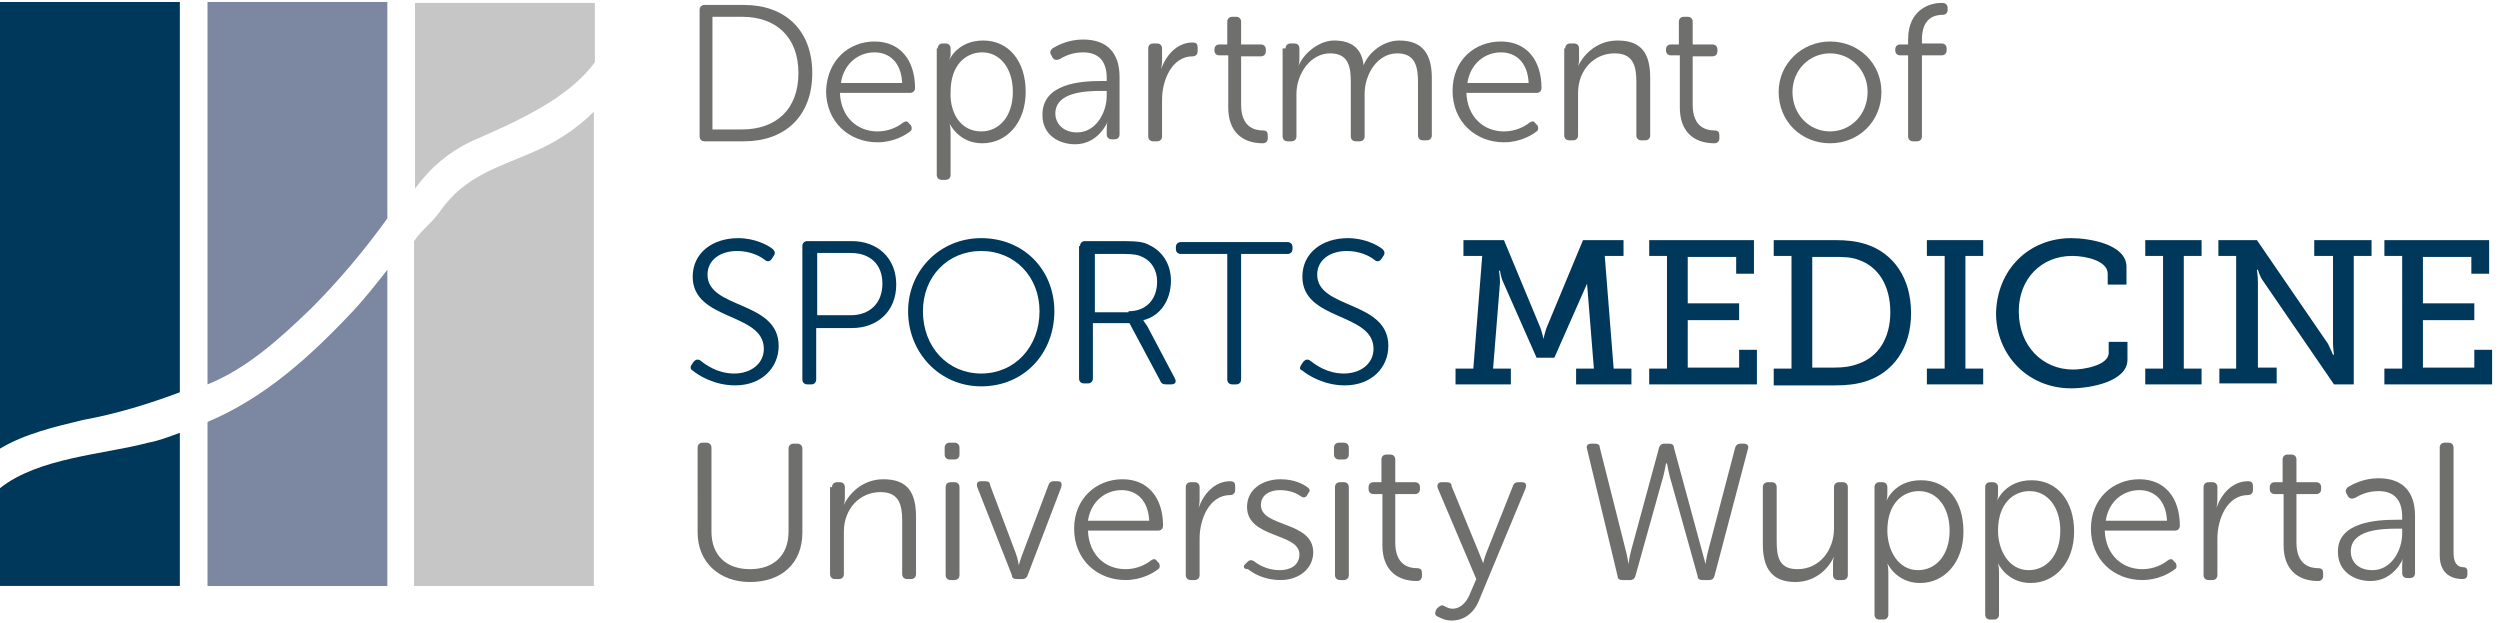 <?xml version="1.0" encoding="utf-8"?>
<!-- Generator: Adobe Illustrator 24.1.2, SVG Export Plug-In . SVG Version: 6.00 Build 0)  -->
<svg version="1.1" id="Ebene_1" xmlns="http://www.w3.org/2000/svg" xmlns:xlink="http://www.w3.org/1999/xlink" x="0px" y="0px"
	 viewBox="0 0 253 63" style="enable-background:new 0 0 253 63;" xml:space="preserve">
<style type="text/css">
	.st0{fill:#00385B;}
	.st1{fill:#7C87A1;}
	.st2{fill:#C6C6C6;}
	.st3{fill:#6F6F6E;}
</style>
<path class="st0" d="M8.4,42.5c3.3-0.6,6.6-1.6,9.8-2.8V0.2H0v45.2C2.5,43.9,5.5,43.2,8.4,42.5z"/>
<path class="st0" d="M15,44.8C10.5,46,3.9,46.3,0,49.4v9.9h18.2V43.8C17.1,44.2,16.1,44.6,15,44.8z"/>
<path class="st1" d="M21,38.9c4-1.6,7.4-4.7,10.5-7.7c2.8-2.8,5.4-5.9,7.7-9.1V0.2H21V38.9L21,38.9z"/>
<path class="st1" d="M35.8,31.4c-4.5,4.8-9.1,8.9-14.8,11.3v16.6h18.2v-32C38.1,28.7,37,30.1,35.8,31.4z"/>
<path class="st2" d="M42,19.1c1.5-2.1,3.4-3.7,5.7-4.8c4.6-2,9.8-4.3,12.5-8v-6H42V19.1z"/>
<path class="st2" d="M53.7,15.5c-3.5,1.5-6.7,2.4-9.1,5.8c-0.9,1.3-1.8,1.8-2.7,3.1v34.9h18.2v-48C58.3,13.1,56.1,14.5,53.7,15.5z"
	/>
<g>
	<g>
		<path class="st3" d="M70.8,1c0-0.3,0.2-0.5,0.5-0.5h4c4.1,0,6.9,2.5,6.9,6.9c0,4.4-2.8,6.9-6.9,6.9h-4c-0.3,0-0.5-0.2-0.5-0.5V1z
			 M75.1,13.1c3.4,0,5.7-2,5.7-5.7c0-3.7-2.3-5.7-5.7-5.7h-3v11.4H75.1z"/>
		<path class="st3" d="M88.5,4.2c2.6,0,4.1,1.9,4.1,4.7c0,0.3-0.2,0.5-0.5,0.5H85c0.1,2.5,1.8,3.9,3.8,3.9c1.2,0,2.1-0.5,2.6-0.9
			c0.3-0.2,0.5-0.1,0.6,0.1l0.2,0.2c0.1,0.2,0.1,0.5-0.1,0.6c-0.5,0.4-1.7,1.1-3.3,1.1c-2.9,0-5.2-2.1-5.2-5.2
			C83.7,6.1,85.9,4.2,88.5,4.2z M91.3,8.4c-0.1-2.1-1.3-3.1-2.8-3.1c-1.6,0-3.1,1.1-3.4,3.1H91.3z"/>
		<path class="st3" d="M94.9,4.9c0-0.3,0.2-0.5,0.5-0.5h0.3c0.3,0,0.5,0.2,0.5,0.5v0.7C96.1,6,96,6.2,96,6.2h0c0,0,0.8-2.1,3.5-2.1
			c2.6,0,4.3,2.1,4.3,5.2c0,3.1-1.9,5.2-4.4,5.2c-2.4,0-3.3-2-3.3-2h0c0,0,0.1,0.4,0.1,0.9v4.3c0,0.3-0.2,0.5-0.5,0.5h-0.4
			c-0.3,0-0.5-0.2-0.5-0.5V4.9z M99.3,13.3c1.8,0,3.2-1.5,3.2-4c0-2.4-1.3-4-3.1-4c-1.6,0-3.2,1.2-3.2,4
			C96.1,11.4,97.2,13.3,99.3,13.3z"/>
		<path class="st3" d="M111.4,8.2h0.6V7.9c0-1.9-1-2.6-2.4-2.6c-1.1,0-1.9,0.4-2.4,0.7c-0.3,0.1-0.5,0.1-0.7-0.2l-0.1-0.2
			c-0.2-0.3-0.1-0.5,0.1-0.7c0.5-0.3,1.6-0.9,3.1-0.9c2.4,0,3.7,1.3,3.7,3.8v5.8c0,0.3-0.2,0.5-0.5,0.5h-0.3c-0.3,0-0.5-0.2-0.5-0.5
			V13c0-0.5,0.1-0.7,0.1-0.7h0c0,0-0.9,2.3-3.3,2.3c-1.7,0-3.3-1-3.3-2.9C105.4,8.4,109.5,8.2,111.4,8.2z M109,13.4c1.9,0,3-2,3-3.7
			V9.2h-0.5c-1.6,0-4.7,0.1-4.7,2.3C106.8,12.4,107.5,13.4,109,13.4z"/>
		<path class="st3" d="M116.2,4.9c0-0.3,0.2-0.5,0.5-0.5h0.4c0.3,0,0.5,0.2,0.5,0.5v1.3c0,0.4-0.1,0.8-0.1,0.8h0
			c0.5-1.4,1.6-2.7,3.2-2.7c0.4,0,0.5,0.2,0.5,0.5v0.4c0,0.3-0.2,0.5-0.5,0.5c-2.1,0-3.1,2.4-3.1,4.4v3.7c0,0.3-0.2,0.5-0.5,0.5
			h-0.4c-0.3,0-0.5-0.2-0.5-0.5V4.9z"/>
		<path class="st3" d="M124.2,5.6h-0.8c-0.3,0-0.5-0.2-0.5-0.5V5c0-0.3,0.2-0.5,0.5-0.5h0.8V2.2c0-0.3,0.2-0.5,0.5-0.5h0.4
			c0.3,0,0.5,0.2,0.5,0.5v2.3h2c0.3,0,0.5,0.2,0.5,0.5v0.2c0,0.3-0.2,0.5-0.5,0.5h-2v4.9c0,2.3,1.4,2.6,2.2,2.6
			c0.4,0,0.5,0.2,0.5,0.5v0.3c0,0.3-0.2,0.5-0.5,0.5c-2.2,0-3.5-1.3-3.5-3.6V5.6z"/>
		<path class="st3" d="M130.1,4.9c0-0.3,0.2-0.5,0.5-0.5h0.4c0.3,0,0.5,0.2,0.5,0.5V6c0,0.4-0.1,0.7-0.1,0.7h0
			c0.5-1.3,2.1-2.6,3.6-2.6c1.8,0,2.8,0.8,3,2.5h0c0.5-1.3,2-2.5,3.6-2.5c2.4,0,3.3,1.4,3.3,3.8v5.8c0,0.3-0.2,0.5-0.5,0.5h-0.4
			c-0.3,0-0.5-0.2-0.5-0.5V8.3c0-1.6-0.3-2.9-2.1-2.9c-2,0-3.3,2.1-3.3,4.1v4.3c0,0.3-0.2,0.5-0.5,0.5h-0.4c-0.3,0-0.5-0.2-0.5-0.5
			V8.3c0-1.5-0.2-2.9-2.1-2.9c-2,0-3.4,2.1-3.4,4.1v4.3c0,0.3-0.2,0.5-0.5,0.5h-0.4c-0.3,0-0.5-0.2-0.5-0.5V4.9z"/>
		<path class="st3" d="M151.9,4.2c2.6,0,4.1,1.9,4.1,4.7c0,0.3-0.2,0.5-0.5,0.5h-7.1c0.1,2.5,1.8,3.9,3.8,3.9c1.2,0,2.1-0.5,2.6-0.9
			c0.3-0.2,0.5-0.1,0.6,0.1l0.2,0.2c0.1,0.2,0.1,0.5-0.1,0.6c-0.5,0.4-1.7,1.1-3.3,1.1c-2.9,0-5.2-2.1-5.2-5.2
			C147,6.1,149.2,4.2,151.9,4.2z M154.7,8.4c-0.1-2.1-1.3-3.1-2.8-3.1c-1.6,0-3.1,1.1-3.4,3.1H154.7z"/>
		<path class="st3" d="M158.4,4.9c0-0.3,0.2-0.5,0.5-0.5h0.4c0.3,0,0.5,0.2,0.5,0.5V6c0,0.4-0.1,0.7-0.1,0.7h0
			c0.4-0.9,1.7-2.6,4-2.6c2.5,0,3.3,1.4,3.3,3.8v5.8c0,0.3-0.2,0.5-0.5,0.5h-0.4c-0.3,0-0.5-0.2-0.5-0.5V8.3c0-1.6-0.3-2.9-2.2-2.9
			c-2.1,0-3.7,1.7-3.7,4v4.3c0,0.3-0.2,0.5-0.5,0.5h-0.4c-0.3,0-0.5-0.2-0.5-0.5V4.9z"/>
		<path class="st3" d="M169.9,5.6h-0.8c-0.3,0-0.5-0.2-0.5-0.5V5c0-0.3,0.2-0.5,0.5-0.5h0.8V2.2c0-0.3,0.2-0.5,0.5-0.5h0.4
			c0.3,0,0.5,0.2,0.5,0.5v2.3h2c0.3,0,0.5,0.2,0.5,0.5v0.2c0,0.3-0.2,0.5-0.5,0.5h-2v4.9c0,2.3,1.4,2.6,2.2,2.6
			c0.4,0,0.5,0.2,0.5,0.5v0.3c0,0.3-0.2,0.5-0.5,0.5c-2.2,0-3.5-1.3-3.5-3.6V5.6z"/>
		<path class="st3" d="M185.2,4.2c2.9,0,5.2,2.2,5.2,5.1c0,3-2.3,5.2-5.2,5.2c-2.9,0-5.2-2.2-5.2-5.2C180,6.4,182.4,4.2,185.2,4.2z
			 M185.2,13.3c2.1,0,3.8-1.7,3.8-4c0-2.2-1.7-3.9-3.8-3.9c-2.1,0-3.8,1.7-3.8,3.9C181.4,11.6,183.1,13.3,185.2,13.3z"/>
		<path class="st3" d="M193.1,5.6h-0.8c-0.3,0-0.5-0.2-0.5-0.5V5c0-0.3,0.2-0.5,0.5-0.5h0.8V4c0-3.1,2.3-3.7,3.3-3.7h0.2
			c0.3,0,0.5,0.2,0.5,0.5v0.2c0,0.3-0.2,0.5-0.5,0.5c-0.8,0-2.1,0.3-2.1,2.5v0.4h2c0.3,0,0.5,0.2,0.5,0.5v0.2c0,0.3-0.2,0.5-0.5,0.5
			h-2v8.2c0,0.3-0.2,0.5-0.5,0.5h-0.4c-0.3,0-0.5-0.2-0.5-0.5V5.6z"/>
		<path class="st0" d="M70,36.9l0.2-0.3c0.2-0.2,0.4-0.3,0.7-0.1c0.5,0.4,1.7,1.3,3.4,1.3c1.7,0,3-1,3-2.5c0-3.7-7.2-2.8-7.2-7.3
			c0-2.4,2-3.9,4.6-3.9c1.7,0,3,0.7,3.5,1.1c0.2,0.2,0.3,0.4,0.1,0.7l-0.2,0.3c-0.2,0.3-0.5,0.3-0.7,0.1c-0.5-0.4-1.5-0.9-2.8-0.9
			c-1.7,0-3,0.9-3,2.4c0,3.5,7.2,2.6,7.2,7.2c0,2.2-1.7,4-4.4,4c-2.1,0-3.7-1-4.3-1.5C69.9,37.4,69.8,37.2,70,36.9z"/>
		<path class="st0" d="M81.2,24.9c0-0.3,0.2-0.5,0.5-0.5h4.5c2.6,0,4.5,1.7,4.5,4.4c0,2.7-1.9,4.4-4.5,4.4h-3.6v5.2
			c0,0.3-0.2,0.5-0.5,0.5h-0.4c-0.3,0-0.5-0.2-0.5-0.5V24.9z M86.1,31.9c1.9,0,3.2-1.2,3.2-3.2c0-2-1.3-3.1-3.2-3.1h-3.4v6.3H86.1z"
			/>
		<path class="st0" d="M99.3,24.1c4.3,0,7.4,3.2,7.4,7.4c0,4.3-3.1,7.6-7.4,7.6c-4.2,0-7.4-3.4-7.4-7.6
			C91.9,27.4,95.1,24.1,99.3,24.1z M99.3,37.8c3.4,0,5.9-2.7,5.9-6.3c0-3.5-2.5-6.1-5.9-6.1c-3.4,0-5.9,2.6-5.9,6.1
			C93.4,35.1,95.9,37.8,99.3,37.8z"/>
		<path class="st0" d="M109.3,24.9c0-0.3,0.2-0.5,0.5-0.5h3.9c1.4,0,2.1,0.1,2.6,0.4c1.3,0.6,2.2,1.9,2.2,3.6c0,2-1.1,3.6-2.8,4v0
			c0,0,0.1,0.2,0.4,0.6l2.8,5.3c0.2,0.4,0,0.6-0.4,0.6h-0.5c-0.3,0-0.5-0.1-0.6-0.4l-3.1-5.8h-3.7v5.6c0,0.3-0.2,0.5-0.5,0.5h-0.4
			c-0.3,0-0.5-0.2-0.5-0.5V24.9z M114.2,31.5c1.8,0,2.9-1.2,2.9-3c0-1.2-0.6-2.1-1.5-2.5c-0.4-0.2-0.8-0.3-1.9-0.3h-2.9v5.9H114.2z"
			/>
		<path class="st0" d="M124.2,25.7h-4.7c-0.3,0-0.5-0.2-0.5-0.5v-0.2c0-0.3,0.2-0.5,0.5-0.5h10.8c0.3,0,0.5,0.2,0.5,0.5v0.2
			c0,0.3-0.2,0.5-0.5,0.5h-4.7v12.7c0,0.3-0.2,0.5-0.5,0.5h-0.4c-0.3,0-0.5-0.2-0.5-0.5V25.7z"/>
		<path class="st0" d="M131.7,36.9l0.2-0.3c0.2-0.2,0.4-0.3,0.7-0.1c0.5,0.4,1.7,1.3,3.4,1.3c1.7,0,3-1,3-2.5c0-3.7-7.2-2.8-7.2-7.3
			c0-2.4,2-3.9,4.6-3.9c1.7,0,3,0.7,3.5,1.1c0.2,0.2,0.3,0.4,0.1,0.7l-0.2,0.3c-0.2,0.3-0.5,0.3-0.7,0.1c-0.5-0.4-1.5-0.9-2.8-0.9
			c-1.7,0-3,0.9-3,2.4c0,3.5,7.2,2.6,7.2,7.2c0,2.2-1.7,4-4.4,4c-2.1,0-3.7-1-4.3-1.5C131.5,37.4,131.5,37.2,131.7,36.9z"/>
		<path class="st0" d="M147.3,37.3h1.8l0.9-11.4h-1.9v-1.6h4.1l3.7,8.9c0.2,0.6,0.3,1.1,0.3,1.1h0c0,0,0.1-0.5,0.3-1.1l3.7-8.9h4.1
			v1.6h-1.9l0.9,11.4h1.8v1.6h-5.6v-1.6h1.8l-0.7-8.7c0-0.5,0.1-1.2,0.1-1.2H161c0,0-0.2,0.7-0.3,1.1l-3.4,7.7h-1.8l-3.4-7.7
			c-0.2-0.4-0.3-1.1-0.3-1.1h-0.1c0,0,0.1,0.7,0.1,1.2l-0.7,8.7h1.8v1.6h-5.6V37.3z"/>
		<path class="st0" d="M166.9,37.3h1.8V25.9h-1.8v-1.6h10.6v3.4h-1.8V26h-4.9v4.7h5.2v1.7h-5.2v4.8h5.2v-1.8h1.8v3.5h-10.9V37.3z"/>
		<path class="st0" d="M179.5,37.3h1.8V25.9h-1.8v-1.6h6.2c1.2,0,2.1,0.1,3.1,0.4c2.8,0.9,4.6,3.4,4.6,7c0,3.5-1.8,6-4.6,6.9
			c-1,0.3-1.9,0.4-3.1,0.4h-6.2V37.3z M185.6,37.2c1,0,1.7-0.1,2.5-0.4c2-0.7,3.2-2.6,3.2-5.2c0-2.7-1.2-4.6-3.2-5.3
			c-0.8-0.3-1.6-0.3-2.5-0.3h-2.2v11.2H185.6z"/>
		<path class="st0" d="M195,37.3h1.8V25.9H195v-1.6h5.7v1.6h-1.8v11.4h1.8v1.6H195V37.3z"/>
		<path class="st0" d="M209.6,24.1c1.8,0,5.6,0.6,5.6,2.9v1.8h-1.9v-1.1c0-1.3-2.2-1.8-3.6-1.8c-3.1,0-5.4,2.3-5.4,5.6
			c0,3.5,2.4,5.9,5.5,5.9c1,0,3.6-0.4,3.6-1.7v-1.1h1.9v1.8c0,2.2-3.7,2.9-5.7,2.9c-4.4,0-7.6-3.4-7.6-7.6
			C202.1,27.2,205.4,24.1,209.6,24.1z"/>
		<path class="st0" d="M217.1,37.3h1.8V25.9h-1.8v-1.6h5.7v1.6H221v11.4h1.8v1.6h-5.7V37.3z"/>
		<path class="st0" d="M224.5,37.3h1.8V25.9h-1.8v-1.6h3.9l7.2,10.5c0.2,0.4,0.5,1.1,0.5,1.1h0.1c0,0-0.1-0.7-0.1-1.2v-8.8h-1.9
			v-1.6h5.8v1.6h-1.8v13h-2l-7.2-10.5c-0.3-0.4-0.5-1.1-0.5-1.1h-0.1c0,0,0.1,0.7,0.1,1.2v8.7h1.9v1.6h-5.8V37.3z"/>
		<path class="st0" d="M241.3,37.3h1.8V25.9h-1.8v-1.6h10.6v3.4h-1.8V26h-4.9v4.7h5.2v1.7h-5.2v4.8h5.2v-1.8h1.8v3.5h-10.9V37.3z"/>
		<path class="st3" d="M70.6,45.3c0-0.3,0.2-0.5,0.5-0.5h0.4c0.3,0,0.5,0.2,0.5,0.5v8.5c0,2.4,1.5,3.8,3.9,3.8
			c2.4,0,3.9-1.4,3.9-3.8v-8.4c0-0.3,0.2-0.5,0.5-0.5h0.4c0.3,0,0.5,0.2,0.5,0.5v8.5c0,3.1-2.1,5-5.3,5c-3.1,0-5.3-2-5.3-5V45.3z"/>
		<path class="st3" d="M84.2,49.3c0-0.3,0.2-0.5,0.5-0.5H85c0.3,0,0.5,0.2,0.5,0.5v1.1c0,0.4-0.1,0.7-0.1,0.7h0
			c0.4-0.9,1.7-2.6,4-2.6c2.5,0,3.3,1.4,3.3,3.8v5.8c0,0.3-0.2,0.5-0.5,0.5h-0.4c-0.3,0-0.5-0.2-0.5-0.5v-5.4c0-1.6-0.3-2.9-2.2-2.9
			c-2.1,0-3.7,1.7-3.7,4v4.3c0,0.3-0.2,0.5-0.5,0.5h-0.4c-0.3,0-0.5-0.2-0.5-0.5V49.3z"/>
		<path class="st3" d="M95.6,46v-0.7c0-0.3,0.2-0.5,0.5-0.5h0.5c0.3,0,0.5,0.2,0.5,0.5V46c0,0.3-0.2,0.5-0.5,0.5h-0.5
			C95.8,46.5,95.6,46.3,95.6,46z M95.7,49.3c0-0.3,0.2-0.5,0.5-0.5h0.4c0.3,0,0.5,0.2,0.5,0.5v8.9c0,0.3-0.2,0.5-0.5,0.5h-0.4
			c-0.3,0-0.5-0.2-0.5-0.5V49.3z"/>
		<path class="st3" d="M98.9,49.3c-0.1-0.4,0-0.6,0.4-0.6h0.4c0.3,0,0.5,0.1,0.5,0.4l2.6,6.9c0.2,0.5,0.3,1.2,0.3,1.2h0
			c0,0,0.2-0.7,0.4-1.2l2.6-6.9c0.1-0.3,0.3-0.4,0.5-0.4h0.4c0.4,0,0.5,0.2,0.4,0.6l-3.4,8.9c-0.1,0.3-0.3,0.4-0.5,0.4h-0.6
			c-0.3,0-0.5-0.1-0.5-0.4L98.9,49.3z"/>
		<path class="st3" d="M113.6,48.5c2.6,0,4.1,1.9,4.1,4.7c0,0.3-0.2,0.5-0.5,0.5h-7.1c0.1,2.5,1.8,3.9,3.8,3.9
			c1.2,0,2.1-0.5,2.6-0.9c0.3-0.2,0.5-0.1,0.6,0.1l0.2,0.2c0.1,0.2,0.1,0.5-0.1,0.6c-0.5,0.4-1.7,1.1-3.3,1.1
			c-2.9,0-5.2-2.1-5.2-5.2C108.7,50.5,110.9,48.5,113.6,48.5z M116.3,52.7c-0.1-2.1-1.3-3.1-2.8-3.1c-1.6,0-3.1,1.1-3.4,3.1H116.3z"
			/>
		<path class="st3" d="M120,49.3c0-0.3,0.2-0.5,0.5-0.5h0.4c0.3,0,0.5,0.2,0.5,0.5v1.3c0,0.4-0.1,0.8-0.1,0.8h0
			c0.5-1.4,1.6-2.7,3.2-2.7c0.4,0,0.5,0.2,0.5,0.5v0.4c0,0.3-0.2,0.5-0.5,0.5c-2.1,0-3.1,2.4-3.1,4.4v3.7c0,0.3-0.2,0.5-0.5,0.5
			h-0.4c-0.3,0-0.5-0.2-0.5-0.5V49.3z"/>
		<path class="st3" d="M126,57.1l0.2-0.2c0.2-0.2,0.4-0.3,0.7-0.1c0.4,0.3,1.3,0.9,2.6,0.9c1.1,0,2-0.5,2-1.6c0-2.2-5.3-1.6-5.3-4.8
			c0-1.8,1.6-2.8,3.4-2.8c1.4,0,2.3,0.5,2.7,0.8c0.3,0.2,0.3,0.4,0.1,0.6l-0.1,0.2c-0.2,0.3-0.4,0.3-0.7,0.1
			c-0.4-0.3-1.1-0.6-2.1-0.6c-1,0-1.9,0.5-1.9,1.5c0,2.3,5.3,1.6,5.3,4.8c0,1.6-1.4,2.8-3.3,2.8c-1.7,0-2.8-0.7-3.3-1.1
			C125.8,57.6,125.8,57.3,126,57.1z"/>
		<path class="st3" d="M135,46v-0.7c0-0.3,0.2-0.5,0.5-0.5h0.5c0.3,0,0.5,0.2,0.5,0.5V46c0,0.3-0.2,0.5-0.5,0.5h-0.5
			C135.2,46.5,135,46.3,135,46z M135.1,49.3c0-0.3,0.2-0.5,0.5-0.5h0.4c0.3,0,0.5,0.2,0.5,0.5v8.9c0,0.3-0.2,0.5-0.5,0.5h-0.4
			c-0.3,0-0.5-0.2-0.5-0.5V49.3z"/>
		<path class="st3" d="M139.8,50H139c-0.3,0-0.5-0.2-0.5-0.5v-0.2c0-0.3,0.2-0.5,0.5-0.5h0.8v-2.3c0-0.3,0.2-0.5,0.5-0.5h0.4
			c0.3,0,0.5,0.2,0.5,0.5v2.3h2c0.3,0,0.5,0.2,0.5,0.5v0.2c0,0.3-0.2,0.5-0.5,0.5h-2v4.9c0,2.3,1.4,2.6,2.2,2.6
			c0.4,0,0.5,0.2,0.5,0.5v0.3c0,0.3-0.2,0.5-0.5,0.5c-2.2,0-3.5-1.3-3.5-3.6V50z"/>
		<path class="st3" d="M146.1,61.3c0.2,0.1,0.5,0.3,0.9,0.3c0.9,0,1.5-0.8,1.8-1.6l0.6-1.4l-3.9-9.2c-0.1-0.3,0-0.6,0.4-0.6h0.5
			c0.3,0,0.5,0.1,0.5,0.4l2.8,6.8c0.2,0.5,0.4,1,0.4,1h0c0,0,0.1-0.5,0.3-1l2.7-6.8c0.1-0.3,0.3-0.4,0.5-0.4h0.4
			c0.4,0,0.5,0.2,0.4,0.6l-4.7,11.3c-0.5,1.3-1.5,2.1-2.8,2.1c-0.6,0-1-0.2-1.4-0.4c-0.3-0.1-0.3-0.4-0.2-0.6l0.1-0.2
			C145.7,61.3,145.9,61.2,146.1,61.3z"/>
		<path class="st3" d="M160.6,45.4c-0.1-0.3,0.1-0.5,0.4-0.5h0.4c0.3,0,0.5,0.1,0.5,0.4l2.6,10.3c0.2,0.7,0.3,1.5,0.3,1.5h0
			c0,0,0.1-0.8,0.3-1.5l2.8-10.3c0.1-0.3,0.3-0.4,0.5-0.4h0.5c0.3,0,0.5,0.1,0.5,0.4l2.8,10.3c0.2,0.7,0.4,1.5,0.4,1.5h0
			c0,0,0.1-0.8,0.3-1.5l2.7-10.3c0.1-0.3,0.3-0.4,0.5-0.4h0.4c0.3,0,0.5,0.2,0.4,0.5l-3.4,12.9c-0.1,0.3-0.3,0.4-0.5,0.4h-0.7
			c-0.3,0-0.5-0.1-0.5-0.4l-2.6-9.3c-0.3-0.9-0.5-2.1-0.5-2.1h-0.1c0,0-0.2,1.2-0.5,2.1l-2.6,9.3c-0.1,0.3-0.3,0.4-0.5,0.4h-0.8
			c-0.3,0-0.5-0.1-0.5-0.4L160.6,45.4z"/>
		<path class="st3" d="M178.4,49.3c0-0.3,0.2-0.5,0.5-0.5h0.4c0.3,0,0.5,0.2,0.5,0.5v5.4c0,1.6,0.2,2.9,2.1,2.9c2.3,0,3.7-2,3.7-4.1
			v-4.2c0-0.3,0.2-0.5,0.5-0.5h0.4c0.3,0,0.5,0.2,0.5,0.5v8.9c0,0.3-0.2,0.5-0.5,0.5H186c-0.3,0-0.5-0.2-0.5-0.5V57
			c0-0.4,0.1-0.7,0.1-0.7h0c-0.4,1-1.7,2.6-3.9,2.6c-2.3,0-3.3-1.3-3.3-3.8V49.3z"/>
		<path class="st3" d="M189.7,49.3c0-0.3,0.2-0.5,0.5-0.5h0.3c0.3,0,0.5,0.2,0.5,0.5v0.7c0,0.4-0.1,0.7-0.1,0.7h0
			c0,0,0.8-2.1,3.5-2.1c2.7,0,4.3,2.1,4.3,5.2c0,3.1-1.9,5.2-4.4,5.2c-2.4,0-3.3-2-3.3-2h0c0,0,0.1,0.4,0.1,0.9v4.3
			c0,0.3-0.2,0.5-0.5,0.5h-0.4c-0.3,0-0.5-0.2-0.5-0.5V49.3z M194.1,57.7c1.8,0,3.2-1.5,3.2-4c0-2.4-1.3-4-3.1-4
			c-1.6,0-3.2,1.2-3.2,4C191,55.7,192.1,57.7,194.1,57.7z"/>
		<path class="st3" d="M200.9,49.3c0-0.3,0.2-0.5,0.5-0.5h0.3c0.3,0,0.5,0.2,0.5,0.5v0.7c0,0.4-0.1,0.7-0.1,0.7h0
			c0,0,0.8-2.1,3.5-2.1c2.6,0,4.3,2.1,4.3,5.2c0,3.1-1.9,5.2-4.4,5.2c-2.4,0-3.3-2-3.3-2h0c0,0,0.1,0.4,0.1,0.9v4.3
			c0,0.3-0.2,0.5-0.5,0.5h-0.4c-0.3,0-0.5-0.2-0.5-0.5V49.3z M205.3,57.7c1.8,0,3.2-1.5,3.2-4c0-2.4-1.3-4-3.1-4
			c-1.6,0-3.2,1.2-3.2,4C202.2,55.7,203.3,57.7,205.3,57.7z"/>
		<path class="st3" d="M216.5,48.5c2.6,0,4.1,1.9,4.1,4.7c0,0.3-0.2,0.5-0.5,0.5H213c0.1,2.5,1.8,3.9,3.8,3.9c1.2,0,2.1-0.5,2.6-0.9
			c0.3-0.2,0.5-0.1,0.6,0.1l0.2,0.2c0.1,0.2,0.1,0.5-0.1,0.6c-0.5,0.4-1.7,1.1-3.3,1.1c-2.9,0-5.2-2.1-5.2-5.2
			C211.6,50.5,213.8,48.5,216.5,48.5z M219.3,52.7c-0.1-2.1-1.3-3.1-2.8-3.1c-1.6,0-3.1,1.1-3.4,3.1H219.3z"/>
		<path class="st3" d="M223,49.3c0-0.3,0.2-0.5,0.5-0.5h0.4c0.3,0,0.5,0.2,0.5,0.5v1.3c0,0.4-0.1,0.8-0.1,0.8h0
			c0.5-1.4,1.6-2.7,3.2-2.7c0.4,0,0.5,0.2,0.5,0.5v0.4c0,0.3-0.2,0.5-0.5,0.5c-2.1,0-3.1,2.4-3.1,4.4v3.7c0,0.3-0.2,0.5-0.5,0.5
			h-0.4c-0.3,0-0.5-0.2-0.5-0.5V49.3z"/>
		<path class="st3" d="M231,50h-0.8c-0.3,0-0.5-0.2-0.5-0.5v-0.2c0-0.3,0.2-0.5,0.5-0.5h0.8v-2.3c0-0.3,0.2-0.5,0.5-0.5h0.4
			c0.3,0,0.5,0.2,0.5,0.5v2.3h2c0.3,0,0.5,0.2,0.5,0.5v0.2c0,0.3-0.2,0.5-0.5,0.5h-2v4.9c0,2.3,1.4,2.6,2.2,2.6
			c0.4,0,0.5,0.2,0.5,0.5v0.3c0,0.3-0.2,0.5-0.5,0.5c-2.2,0-3.5-1.3-3.5-3.6V50z"/>
		<path class="st3" d="M242.5,52.6h0.6v-0.3c0-1.9-1-2.6-2.4-2.6c-1.1,0-1.9,0.4-2.4,0.7c-0.3,0.1-0.5,0.1-0.7-0.2l-0.1-0.2
			c-0.2-0.3-0.1-0.5,0.1-0.7c0.5-0.3,1.6-0.9,3.1-0.9c2.4,0,3.7,1.3,3.7,3.8v5.8c0,0.3-0.2,0.5-0.5,0.5h-0.3c-0.3,0-0.5-0.2-0.5-0.5
			v-0.8c0-0.5,0.1-0.7,0.1-0.7h0c0,0-0.9,2.3-3.3,2.3c-1.7,0-3.3-1-3.3-2.9C236.5,52.8,240.6,52.6,242.5,52.6z M240.1,57.7
			c1.9,0,3-2,3-3.7v-0.5h-0.5c-1.6,0-4.7,0.1-4.7,2.3C237.9,56.8,238.6,57.7,240.1,57.7z"/>
		<path class="st3" d="M246.9,45.3c0-0.3,0.2-0.5,0.5-0.5h0.4c0.3,0,0.5,0.2,0.5,0.5v10.7c0,1.2,0.6,1.4,1,1.4
			c0.2,0,0.4,0.1,0.4,0.4v0.3c0,0.3-0.1,0.5-0.5,0.5c-0.8,0-2.3-0.3-2.3-2.4V45.3z"/>
	</g>
</g>
</svg>
